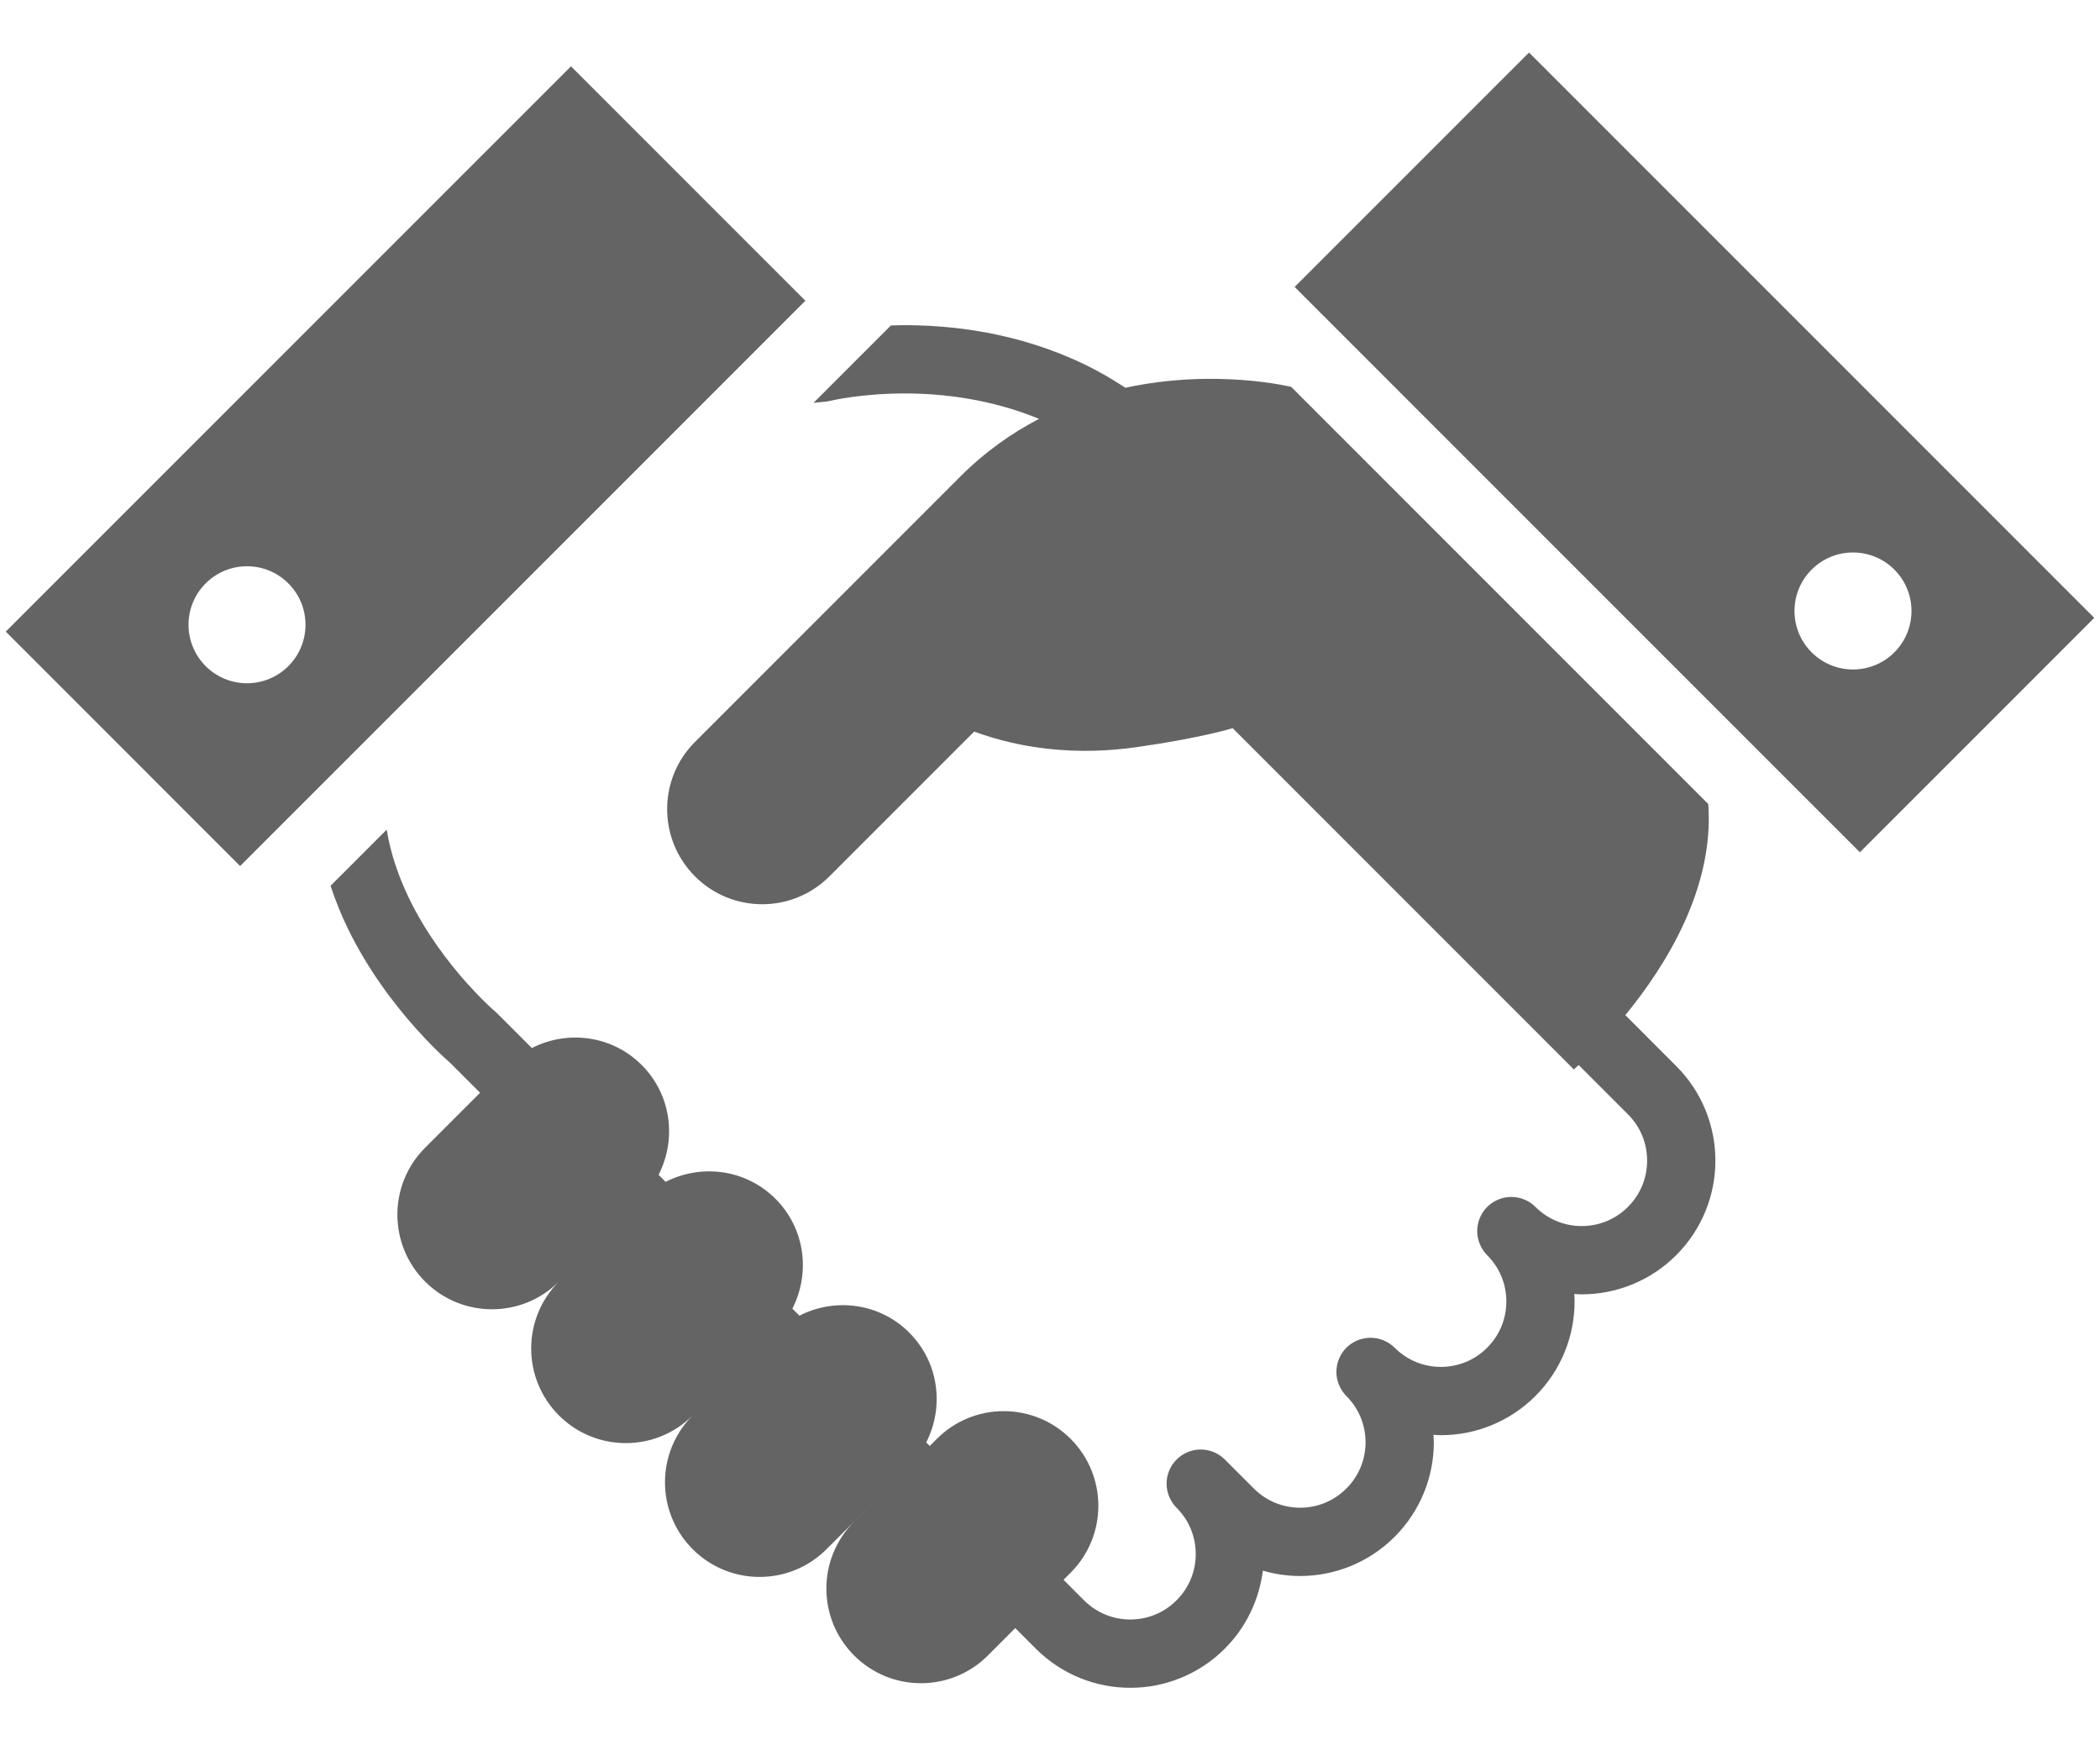 <?xml version="1.0" encoding="UTF-8"?><svg id="a" xmlns="http://www.w3.org/2000/svg" viewBox="0 0 140 116"><path d="M72.387,24.331h.002l.002.002-.004-.002Z" style="fill:#646464;"/><path d="M108.354,67.662c2.7-3.29,5.939-8.471,5.53-14.072l-27.802-27.802s-5.036-1.248-11.054.058c-.871-.569-1.752-1.087-2.639-1.516-4.506-2.189-9.001-2.685-12.368-2.653-.216,0-.421.01-.629.016l-5.157,5.157.804-.081c.095-.008.236-.034.329-.056.125-.03,2.125-.492,4.967-.488,2.548,0,5.752.381,8.933,1.693-1.802.94-3.582,2.181-5.243,3.842-9.191,9.191-17.545,17.545-17.545,17.545l.004.004c-.05.05-.101.093-.151.143-2.381,2.379-2.471,6.177-.274,8.669.085.095.178.196.274.292,2.472,2.474,6.483,2.478,8.961,0l9.65-9.65c1.663.607,3.3.964,4.87,1.141,2.137.242,4.151.151,5.937-.101,4.356-.617,6.425-1.27,6.425-1.27l22.746,22.748s.129-.113.324-.292l3.286,3.286c.857.859,1.274,1.961,1.276,3.086-.002,1.121-.421,2.226-1.278,3.084-.859.855-1.96,1.274-3.082,1.276-1.123-.002-2.226-.421-3.085-1.276-.423-.423-1.01-.667-1.609-.665-.601-.002-1.185.242-1.609.665-.423.423-.665,1.008-.665,1.609,0,.599.242,1.183.665,1.609.857.857,1.276,1.96,1.278,3.084-.002,1.121-.421,2.226-1.28,3.083-.859.857-1.961,1.276-3.082,1.28-1.125-.004-2.226-.423-3.085-1.28-.423-.421-1.01-.665-1.609-.663-.601-.002-1.186.242-1.609.663-.423.425-.665,1.01-.665,1.611,0,.597.242,1.183.665,1.609.857.857,1.276,1.96,1.278,3.08-.002,1.125-.421,2.229-1.278,3.084-.859.859-1.961,1.278-3.085,1.28-1.123-.002-2.226-.421-3.084-1.28l-1.925-1.923c-.002-.004-.006-.008-.01-.012-.421-.421-1.01-.665-1.607-.665-.601,0-1.186.244-1.609.669-.423.42-.667,1.008-.667,1.607s.244,1.183.667,1.607c.857.859,1.276,1.964,1.278,3.088-.004,1.121-.423,2.226-1.28,3.082-.857.857-1.96,1.276-3.083,1.278-1.125-.002-2.228-.421-3.084-1.278l-1.369-1.369.474-.472c2.463-2.463,2.465-6.457.002-8.921-2.463-2.463-6.457-2.463-8.921,0l-.474.474-.236-.234c1.214-2.373.855-5.338-1.129-7.322-1.984-1.984-4.949-2.342-7.322-1.129l-.47-.47c1.214-2.371.857-5.336-1.127-7.32-1.984-1.984-4.951-2.342-7.322-1.129l-.47-.47c1.214-2.371.857-5.336-1.127-7.32-1.986-1.984-4.951-2.342-7.322-1.129l-2.278-2.278-.139-.129c-.02-.016-.367-.315-.899-.847-.288-.288-.633-.649-1.01-1.07l-.002-.002-.051-.054.008.01c-1.195-1.343-2.698-3.298-3.81-5.596-.692-1.427-1.232-2.972-1.496-4.591l-3.742,3.742c.329.996.714,1.95,1.145,2.835,1.369,2.814,3.117,5.072,4.508,6.634l.006.012.05.054-.002-.006c.435.486.835.903,1.179,1.25.538.536.929.887,1.095,1.03l1.986,1.986-3.665,3.665c-2.464,2.463-2.462,6.455,0,8.919,2.463,2.463,6.455,2.463,8.921,0-2.466,2.463-2.464,6.457,0,8.921,2.463,2.462,6.455,2.462,8.919,0-2.464,2.462-2.464,6.457,0,8.919,2.465,2.463,6.457,2.463,8.921,0l3.663-3.663h0l-1.824,1.827c-2.465,2.464-2.464,6.455,0,8.919,2.464,2.464,6.453,2.464,8.919,0l1.824-1.826,1.369,1.369c1.734,1.736,4.028,2.615,6.302,2.611,2.272.004,4.566-.875,6.3-2.611,1.454-1.454,2.298-3.3,2.536-5.197.81.236,1.647.357,2.484.357,2.274,0,4.566-.875,6.302-2.613,1.734-1.734,2.613-4.028,2.611-6.298,0-.167-.016-.333-.024-.498.165.008.333.022.498.022,2.272.004,4.566-.875,6.3-2.611,1.736-1.736,2.613-4.028,2.611-6.3,0-.167-.012-.334-.022-.5.165.01.33.024.498.024,2.272,0,4.566-.875,6.298-2.609,1.738-1.736,2.615-4.028,2.613-6.302.004-2.274-.873-4.568-2.609-6.302l-3.396-3.4Z" style="fill:#646464;"/><path d="M38.065,4.421L.384,42.099l15.624,15.626L53.691,20.045l-15.625-15.624ZM19.224,44.398c-1.522,1.524-3.991,1.524-5.514,0-1.522-1.52-1.522-3.991,0-5.512,1.522-1.524,3.992-1.524,5.514,0,1.524,1.52,1.524,3.992,0,5.512Z" style="fill:#646464;"/><path d="M101.935,3.502l-15.626,15.624,37.683,37.681,15.624-15.624L101.935,3.502ZM120.775,43.481c-1.522-1.522-1.522-3.994,0-5.514,1.524-1.524,3.991-1.524,5.516,0,1.522,1.52,1.522,3.991,0,5.514-1.524,1.522-3.992,1.522-5.516,0Z" style="fill:#646464;"/></svg>